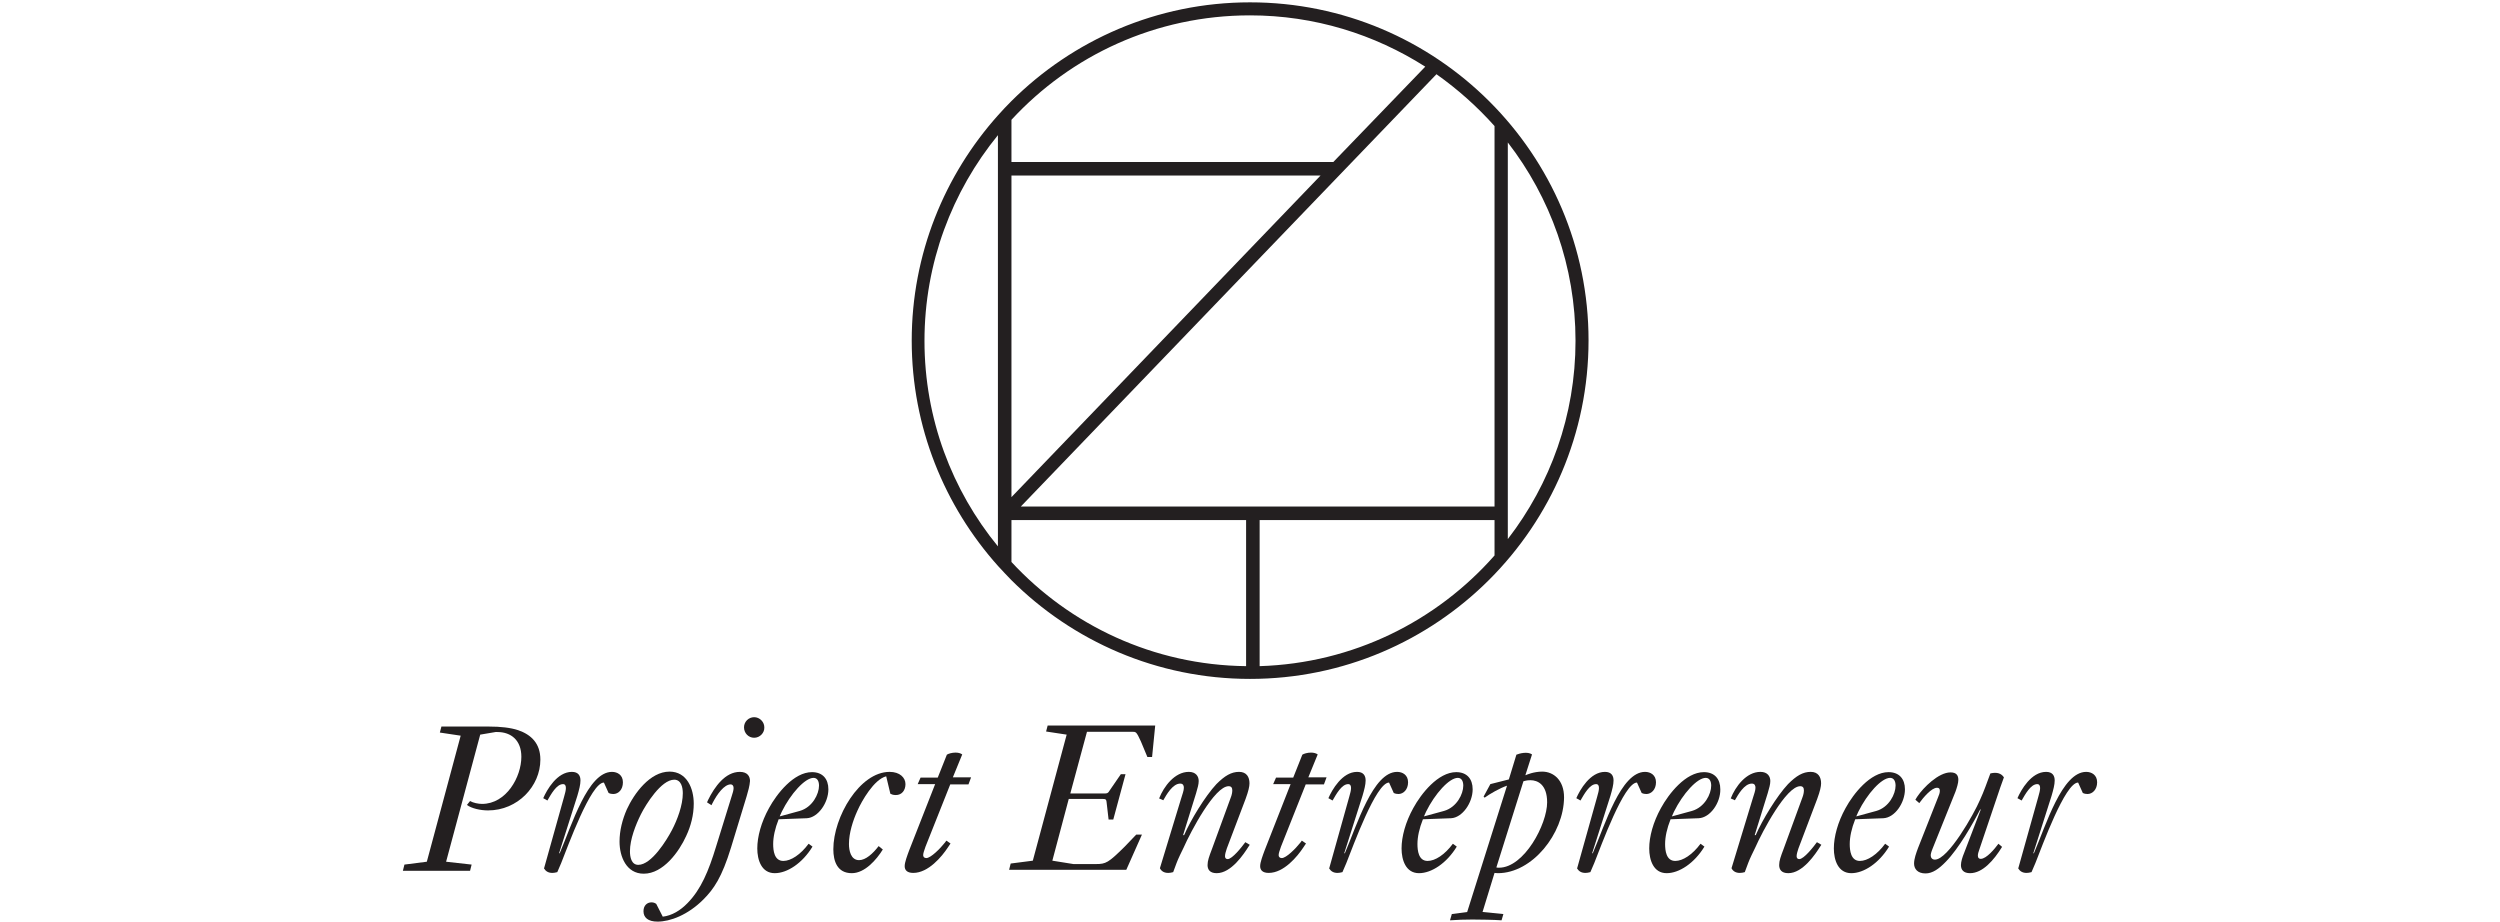 <?xml version="1.0" encoding="utf-8"?>
<!-- Generator: Adobe Illustrator 19.1.0, SVG Export Plug-In . SVG Version: 6.00 Build 0)  -->
<!DOCTYPE svg PUBLIC "-//W3C//DTD SVG 1.1//EN" "http://www.w3.org/Graphics/SVG/1.1/DTD/svg11.dtd">
<svg version="1.1" xmlns="http://www.w3.org/2000/svg" xmlns:xlink="http://www.w3.org/1999/xlink" x="0px" y="0px"
	 viewBox="0 0 960 354" style="enable-background:new 0 0 960 354;" xml:space="preserve">
<style type="text/css">
	.st0{fill:#FFC82B;}
	.st1{fill:#00727C;}
	.st2{fill:#E44D34;}
	.st3{fill:none;stroke:#231F20;stroke-width:0.902;stroke-miterlimit:10;}
	.st4{fill:#231F20;}
	.st5{fill:#EE2F24;}
	.st6{fill:#262525;}
	.st7{fill:#141414;}
	.st8{fill:url(#SVGID_1_);}
	.st9{fill:url(#SVGID_2_);}
	.st10{fill:url(#SVGID_3_);}
	.st11{fill:url(#SVGID_4_);}
	.st12{fill:url(#SVGID_5_);}
	.st13{fill:url(#SVGID_6_);}
	.st14{fill:url(#SVGID_7_);}
	.st15{fill:#161616;}
	.st16{fill:#ED2E41;}
	.st17{fill:#2C20CE;}
	.st18{display:none;}
	.st19{display:inline;}
	.st20{fill-rule:evenodd;clip-rule:evenodd;fill:#231F20;}
	.st21{display:inline;fill-rule:evenodd;clip-rule:evenodd;fill:#231F20;}
	.st22{display:inline;fill:#231F20;}
	.st23{fill:#3A95CE;}
	.st24{fill:#F16522;}
	.st25{fill-rule:evenodd;clip-rule:evenodd;fill:#F16522;}
	.st26{fill:#86888B;}
	.st27{fill:url(#path2488_1_);}
	.st28{fill:url(#path2510_1_);}
	.st29{fill:url(#path2532_1_);}
	.st30{fill:url(#path2554_1_);}
	.st31{fill:url(#path2576_1_);}
	.st32{fill:#333333;}
	.st33{fill:#ED3224;}
	.st34{fill:#D63C00;}
	.st35{fill:#FFEB00;}
	.st36{fill:#D2509C;}
	.st37{fill:#706D6E;}
	.st38{fill:#F1511B;}
	.st39{fill:#80CC28;}
	.st40{fill:#00ADEF;}
	.st41{fill:#FBBC09;}
	.st42{fill:#98D5E9;}
	.st43{fill:#0065A0;}
	.st44{fill:#00A7CE;}
	.st45{fill:#002D73;}
</style>
<g id="Project_Entrepreneur">
	<g>
		<g>
			<path class="st4" d="M187.4,311.2c-3,0-6.4-0.8-8.1-2.1l1.2-1.5c1.2,0.7,3.2,1.1,4.6,1.1c9.3,0,15.1-10.3,15.1-18.1
				c0-6.3-3.9-9.5-9.2-9.5h-0.7l-5.9,1l-13.1,48.8l9.8,1.1l-0.6,2.4h-25.8l0.6-2.4l8.6-1.1l13-48.4l-8-1.2l0.6-2.3h18.4
				c4.2,0,8.1,0.4,11.1,1.4c4.9,1.7,8.5,5,8.5,11.3C207.5,301.9,198.8,311.2,187.4,311.2z"/>
			<path class="st4" d="M235.5,304.9c-0.6,0-1.2-0.1-1.8-0.4l-1.8-4c-5,0-13.8,24.4-16.4,30.9l-1.5,3.5c-0.7,0.2-1.4,0.3-1.9,0.3
				c-1.5,0-2.5-0.6-3.2-1.7l7.7-27.5c0.4-1.4,0.7-2.5,0.7-3.4c0-0.9-0.3-1.5-1.1-1.5c-2.5,0-4.6,3.9-6,6.3l-1.6-0.9
				c1.4-3.2,5.3-10.1,11-10.1c2.5,0,3.3,1.5,3.3,3.3c0,1.6-0.5,3.5-1.2,5.9l-7,22l0.2,0.1c4.7-10.9,10.8-31.3,20.1-31.3
				c2.1,0,4.2,1.2,4.2,4S237.5,304.9,235.5,304.9z"/>
			<path class="st4" d="M263.5,321c-2.7,6-8.8,14.5-16.3,14.5c-6.7,0-9.3-6.6-9.3-12.3c0-4.3,1.1-8.5,2.8-12.4
				c2.8-6.1,8.9-14.5,16.4-14.5c6.7,0,9.3,6.5,9.3,12.3C266.4,312.9,265.3,317.2,263.5,321z M258.9,299.4c-5,0-10.9,9.5-12.8,13.3
				c-2,4-4.2,9.6-4.2,14.2c0,2.1,0.5,5.2,3.2,5.2c5.1,0,10.9-9.5,12.9-13.3c2.1-4,4.2-9.6,4.2-14.2
				C262.2,302.4,261.6,299.4,258.9,299.4z"/>
			<path class="st4" d="M286.7,305.8l-6,19.7c-3.5,11.4-6.6,15.9-10.6,19.9c-6,6-12.8,8.5-17.6,8.5c-3.7,0-5.4-1.6-5.4-4
				c0-2.2,1.4-3.4,3.1-3.4c0.8,0,1.4,0.3,1.8,0.6l2.5,4.9c3.5-0.4,6.8-2.4,9.5-5.2c5.2-5.3,8.1-12.3,11-21.8l6.1-19.7
				c0.2-0.6,0.6-1.8,0.6-2.7c0-0.8-0.4-1.4-1.1-1.4c-2.5,0-5.2,3.7-7,7.2l-0.4,0.8l-1.7-1.1c0.1-0.3,0.4-0.9,0.4-0.9
				c2.5-5.1,6.6-10.8,12.2-10.8c3,0,3.9,1.8,3.9,3.5C287.9,301.7,287.2,304.1,286.7,305.8z M289.6,283.3c-2.2,0-3.9-1.8-3.9-4
				c0-2.2,1.8-3.9,3.9-3.9s3.9,1.8,3.9,3.9C293.6,281.4,291.8,283.3,289.6,283.3z"/>
			<path class="st4" d="M309.8,314.2l-10.8,0.4c-1.4,3.5-2.1,6.8-2.1,9.5c0,2.5,0.4,6.5,3.9,6.5c2.9,0,6.6-2.4,9.7-6.6l1.5,1.1
				c-3.9,6.4-9.7,10.2-14.5,10.2c-5.1,0-6.7-5.1-6.7-9.5c0-4.5,1.5-10.1,4.5-15.5c3-5.5,9.5-13.8,16.5-13.8c4.1,0,6.3,2.6,6.3,6.6
				C318.1,308.3,314.1,314,309.8,314.2z M312.4,298.7c-3.3,0-8.8,6.1-12.2,13l-0.8,1.8l7.7-2.1c4.9-1.4,7.4-6.5,7.4-9.7
				C314.5,299.9,313.8,298.7,312.4,298.7z"/>
			<path class="st4" d="M344,305.3c-1.1,0-1.7-0.3-2.1-0.5l-1.6-6.7c-4.7,1.2-9.4,9.5-11,13.1c-1.8,3.9-3.3,8.7-3.3,12.9
				c0,2.5,0.7,6.2,3.9,6.2c2.5,0,5.3-2.5,7.5-5.4l1.6,1.3c-2.4,3.9-6.9,9.1-11.9,9.1c-5.6,0-7.1-4.6-7.1-9.2
				c0-12.4,10.1-29.7,21.6-29.7c3.9,0,6.1,2.2,6.1,4.7C347.7,303.5,346.3,305.3,344,305.3z"/>
			<path class="st4" d="M371.9,301.2h-7l-9.5,23.9c-0.6,1.7-0.9,2.6-0.9,3.3c0,0.6,0.4,1.1,1.2,1.1c1.7,0,5.3-3.6,7.2-6l0.5-0.7
				l1.6,1.1l-1,1.5c-2.3,3.5-7.5,9.8-13.3,9.8c-2.4,0-3.3-1.1-3.3-2.6c0-1.5,1-4.1,1.7-6l10-25.5h-6.7l1.1-2.5h6.6l3.5-8.8
				c0.6-0.4,2-0.8,3.3-0.8c1,0,1.9,0.2,2.6,0.7l-3.6,8.8h7L371.9,301.2z"/>
			<path class="st4" d="M442.4,290.7h-1.8l-2.5-6c-0.8-1.8-1.4-2.9-1.8-3.3c-0.4-0.4-0.9-0.4-1.5-0.4h-17.4l-6.4,23.7h13.1
				c1,0,1.4-0.1,1.9-1l4.4-6.4h1.8l-4.7,17.4h-1.8l-0.8-6.9c-0.1-0.9-0.5-1-1.4-1h-13.1l-6.3,23.7l8.1,1.3h8.6c3.9,0,4.8-0.5,11-6.6
				c1.2-1.2,4.5-4.7,4.5-4.7h2.2l-6,13.5h-45l0.6-2.4l8.5-1.1l13-48.4l-7.9-1.2l0.6-2.3h41.3L442.4,290.7z"/>
			<path class="st4" d="M479.5,325c-1.9,3-6.7,10.3-12.3,10.3c-2.7,0-3.5-1.5-3.5-3.1c0-1.7,0.6-3.3,1.7-6.2l7.2-19.7
				c0.4-1,0.6-2,0.6-2.8c0-1-0.4-1.6-1.4-1.6c-5.4,0-14.5,17.3-17.3,23.6c-0.7,1.4-2.2,4.5-2.7,5.9l-1.3,3.5
				c-0.7,0.2-1.3,0.3-1.9,0.3c-1.5,0-2.6-0.6-3.2-1.8l8.1-26.6c0.6-2,1.1-3.2,1.1-4.3c0-0.7-0.2-1.6-1.4-1.6c-2.9,0-5.3,4.3-6.5,6.4
				l-1.6-0.7c1.8-4.6,6-10.2,11.4-10.2c2.7,0,3.8,1.7,3.8,3.5c0,1.3-0.4,2.6-1,4.7l-5,16.1h0.4c2.5-5.8,8.1-15,12.4-19.6
				c3.2-3.2,5.7-4.7,8.7-4.7c2.9,0,4,2,4,4.4c0,1.2-0.4,3-1.5,6l-7.2,19c-0.4,1.2-0.7,2.2-0.7,3c0,0.6,0.3,1.1,1,1.1
				c1.8,0,5.4-4.6,6.8-6.5l1.7,1L479.5,325z"/>
			<path class="st4" d="M508.4,301.2h-7l-9.5,23.9c-0.6,1.7-0.9,2.6-0.9,3.3c0,0.6,0.4,1.1,1.2,1.1c1.7,0,5.3-3.6,7.2-6l0.5-0.7
				l1.6,1.1l-1,1.5c-2.3,3.5-7.5,9.8-13.3,9.8c-2.4,0-3.3-1.1-3.3-2.6c0-1.5,1-4.1,1.7-6l10-25.5h-6.7l1.1-2.5h6.6l3.5-8.8
				c0.6-0.4,2-0.8,3.3-0.8c1,0,1.9,0.2,2.6,0.7l-3.6,8.8h7L508.4,301.2z"/>
			<path class="st4" d="M537,304.9c-0.6,0-1.2-0.1-1.8-0.4l-1.8-4c-5,0-13.8,24.4-16.4,30.9l-1.5,3.5c-0.7,0.2-1.4,0.3-1.9,0.3
				c-1.5,0-2.5-0.6-3.2-1.7l7.7-27.5c0.4-1.4,0.7-2.5,0.7-3.4c0-0.9-0.3-1.5-1.1-1.5c-2.5,0-4.6,3.9-6,6.3l-1.6-0.9
				c1.4-3.2,5.3-10.1,11-10.1c2.5,0,3.3,1.5,3.3,3.3c0,1.6-0.5,3.5-1.2,5.9l-7,22l0.2,0.1c4.7-10.9,10.8-31.3,20.1-31.3
				c2.1,0,4.2,1.2,4.2,4S538.9,304.9,537,304.9z"/>
			<path class="st4" d="M557.2,314.2l-10.8,0.4c-1.4,3.5-2.1,6.8-2.1,9.5c0,2.5,0.4,6.5,3.9,6.5c2.9,0,6.6-2.4,9.7-6.6l1.5,1.1
				c-3.9,6.4-9.7,10.2-14.5,10.2c-5.1,0-6.7-5.1-6.7-9.5c0-4.5,1.5-10.1,4.5-15.5c3-5.5,9.5-13.8,16.5-13.8c4.1,0,6.3,2.6,6.3,6.6
				C565.5,308.3,561.5,314,557.2,314.2z M559.8,298.7c-3.3,0-8.8,6.1-12.2,13l-0.8,1.8l7.7-2.1c4.9-1.4,7.4-6.5,7.4-9.7
				C561.9,299.9,561.2,298.7,559.8,298.7z"/>
			<path class="st4" d="M575.2,335.3c-0.8,0-0.9-0.1-1.3-0.1l-4.6,15l8,0.8l-0.7,2.4c-2.7-0.2-8.5-0.3-11.2-0.3
				c-3,0-5.7,0.1-8.6,0.3l0.7-2.4l5.9-0.8l15.3-48.5c-2.7,0.9-6.7,3.2-8.6,4.6l-0.4-0.4l2.6-4.8l7.1-1.8l2.9-9.5
				c1.2-0.5,4.3-1.3,6-0.1l-2.5,7.8v0.2c0.4-0.2,3.2-1.4,6.4-1.4c4.4,0,8.4,3.3,8.4,9.9C600.5,320.1,588.4,335.3,575.2,335.3z
				 M587.7,299.6c-1.6,0-2.1,0.3-2.7,0.4l-10.4,33.1c0.4,0.1,0.6,0.1,1,0.1c9.7,0,18.5-16.7,18.5-25.1
				C594.1,301.2,590.4,299.6,587.7,299.6z"/>
			<path class="st4" d="M632.2,304.9c-0.6,0-1.2-0.1-1.8-0.4l-1.8-4c-5,0-13.8,24.4-16.4,30.9l-1.5,3.5c-0.7,0.2-1.4,0.3-1.9,0.3
				c-1.5,0-2.5-0.6-3.2-1.7l7.7-27.5c0.4-1.4,0.7-2.5,0.7-3.4c0-0.9-0.3-1.5-1.1-1.5c-2.5,0-4.6,3.9-6,6.3l-1.6-0.9
				c1.4-3.2,5.3-10.1,11-10.1c2.5,0,3.3,1.5,3.3,3.3c0,1.6-0.5,3.5-1.2,5.9l-7,22l0.2,0.1c4.7-10.9,10.8-31.3,20.1-31.3
				c2.1,0,4.2,1.2,4.2,4S634.1,304.9,632.2,304.9z"/>
			<path class="st4" d="M652.3,314.2l-10.8,0.4c-1.4,3.5-2.1,6.8-2.1,9.5c0,2.5,0.4,6.5,3.9,6.5c2.9,0,6.6-2.4,9.7-6.6l1.5,1.1
				c-3.9,6.4-9.7,10.2-14.5,10.2c-5.1,0-6.7-5.1-6.7-9.5c0-4.5,1.5-10.1,4.5-15.5c3-5.5,9.5-13.8,16.5-13.8c4.1,0,6.3,2.6,6.3,6.6
				C660.7,308.3,656.7,314,652.3,314.2z M655,298.7c-3.3,0-8.8,6.1-12.2,13l-0.8,1.8l7.7-2.1c4.9-1.4,7.4-6.5,7.4-9.7
				C657.1,299.9,656.4,298.7,655,298.7z"/>
			<path class="st4" d="M699,325c-1.9,3-6.7,10.3-12.3,10.3c-2.7,0-3.5-1.5-3.5-3.1c0-1.7,0.6-3.3,1.7-6.2l7.2-19.7
				c0.4-1,0.6-2,0.6-2.8c0-1-0.4-1.6-1.4-1.6c-5.4,0-14.5,17.3-17.3,23.6c-0.7,1.4-2.2,4.5-2.7,5.9l-1.3,3.5
				c-0.7,0.2-1.3,0.3-1.9,0.3c-1.5,0-2.6-0.6-3.2-1.8l8.1-26.6c0.6-2,1.1-3.2,1.1-4.3c0-0.7-0.2-1.6-1.4-1.6c-2.9,0-5.3,4.3-6.5,6.4
				l-1.6-0.7c1.8-4.6,6-10.2,11.4-10.2c2.7,0,3.8,1.7,3.8,3.5c0,1.3-0.4,2.6-1,4.7l-5,16.1h0.4c2.5-5.8,8.1-15,12.4-19.6
				c3.2-3.2,5.7-4.7,8.7-4.7c2.9,0,4,2,4,4.4c0,1.2-0.4,3-1.5,6l-7.2,19c-0.4,1.2-0.7,2.2-0.7,3c0,0.6,0.3,1.1,1,1.1
				c1.8,0,5.4-4.6,6.8-6.5l1.7,1L699,325z"/>
			<path class="st4" d="M723.2,314.2l-10.8,0.4c-1.4,3.5-2.1,6.8-2.1,9.5c0,2.5,0.4,6.5,3.9,6.5c2.9,0,6.6-2.4,9.7-6.6l1.5,1.1
				c-3.9,6.4-9.7,10.2-14.5,10.2c-5.1,0-6.7-5.1-6.7-9.5c0-4.5,1.5-10.1,4.5-15.5c3-5.5,9.5-13.8,16.5-13.8c4.1,0,6.3,2.6,6.3,6.6
				C731.5,308.3,727.6,314,723.2,314.2z M725.8,298.7c-3.3,0-8.8,6.1-12.2,13l-0.8,1.8l7.7-2.1c4.9-1.4,7.4-6.5,7.4-9.7
				C727.9,299.9,727.2,298.7,725.8,298.7z"/>
			<path class="st4" d="M768.1,302.4l-8,23.7c-0.4,1.1-0.6,1.8-0.6,2.5c0,0.8,0.4,1.2,1.1,1.2c2.2,0,5.4-3.9,6.8-5.8l1.4,1.2
				c-3.2,5.2-7.5,10.1-12.3,10.1c-2.5,0-3.5-1.3-3.5-3.1c0-1.3,0.6-3.2,1.2-4.6l6.4-16.7l-0.2-0.1c-2.7,5.3-8.2,15-13.2,20.1
				c-2.6,2.7-5.1,4.5-7.8,4.5c-3.1,0-4.4-1.8-4.4-3.8c0-1.8,0.8-4,1.5-5.9l7.7-19.5c0.4-0.9,0.7-1.8,0.7-2.5c0-1-0.5-1.2-1.1-1.2
				c-2.1,0-5.3,3.8-6.8,5.9l-1.5-1.3c0.2-0.4,0.8-1.3,0.8-1.3c2.3-3.4,8.1-9.2,12.7-9.2c2.4,0,3,1.3,3,2.9c0,1.2-0.6,3.1-1.1,4.5
				l-8.8,21.9c-0.6,1.5-0.7,2.1-0.7,2.6c0,0.7,0.4,1.6,1.6,1.6c5.1,0,15-17.5,17.3-22.9c1.5-3.2,2.8-7,4-10.2c2.6-0.6,4.2,0,5.2,1.5
				L768.1,302.4z"/>
			<path class="st4" d="M801.6,304.9c-0.6,0-1.2-0.1-1.8-0.4l-1.8-4c-5,0-13.8,24.4-16.4,30.9l-1.5,3.5c-0.7,0.2-1.4,0.3-1.9,0.3
				c-1.5,0-2.5-0.6-3.2-1.7l7.7-27.5c0.4-1.4,0.7-2.5,0.7-3.4c0-0.9-0.3-1.5-1.1-1.5c-2.5,0-4.6,3.9-6,6.3l-1.6-0.9
				c1.4-3.2,5.3-10.1,11-10.1c2.5,0,3.3,1.5,3.3,3.3c0,1.6-0.5,3.5-1.2,5.9l-7,22l0.2,0.1c4.7-10.9,10.8-31.3,20.1-31.3
				c2.1,0,4.2,1.2,4.2,4S803.5,304.9,801.6,304.9z"/>
		</g>
		<path class="st4" d="M480,0.9c-35.7,0-68.1,14.5-91.6,37.9v0c0,0,0,0,0,0c-1.8,1.8-3.5,3.6-5.1,5.4c0,0,0,0,0,0v0
			c-20.6,23-33.2,53.4-33.2,86.6s12.6,63.6,33.2,86.6v0c0,0,0,0,0,0c1.7,1.8,3.3,3.6,5.1,5.4c0,0,0,0,0,0v0
			c23.5,23.4,55.9,37.9,91.6,37.9c71.7,0,130-58.3,130-130S551.7,0.9,480,0.9z M605,130.9c0,28.6-9.7,55-26,76.1V54.7
			C595.3,75.8,605,102.2,605,130.9z M573.9,48.4v146.1H392l159.6-166C559.8,34.3,567.3,41,573.9,48.4z M388.4,67.4h118.7
			L388.4,190.9V67.4z M480,5.9c24.8,0,47.8,7.3,67.3,19.7L512,62.2H388.4V46C411.2,21.3,443.8,5.9,480,5.9z M355,130.9
			c0-29.9,10.6-57.4,28.2-79v157.9C365.6,188.3,355,160.8,355,130.9z M388.4,215.8v-16.1h90.1v56.1
			C442.9,255.4,410.9,240.1,388.4,215.8z M483.7,255.8v-56.1h90.2v13.6C551.7,238.5,519.6,254.7,483.7,255.8z"/>
	</g>
</g>
</svg>
